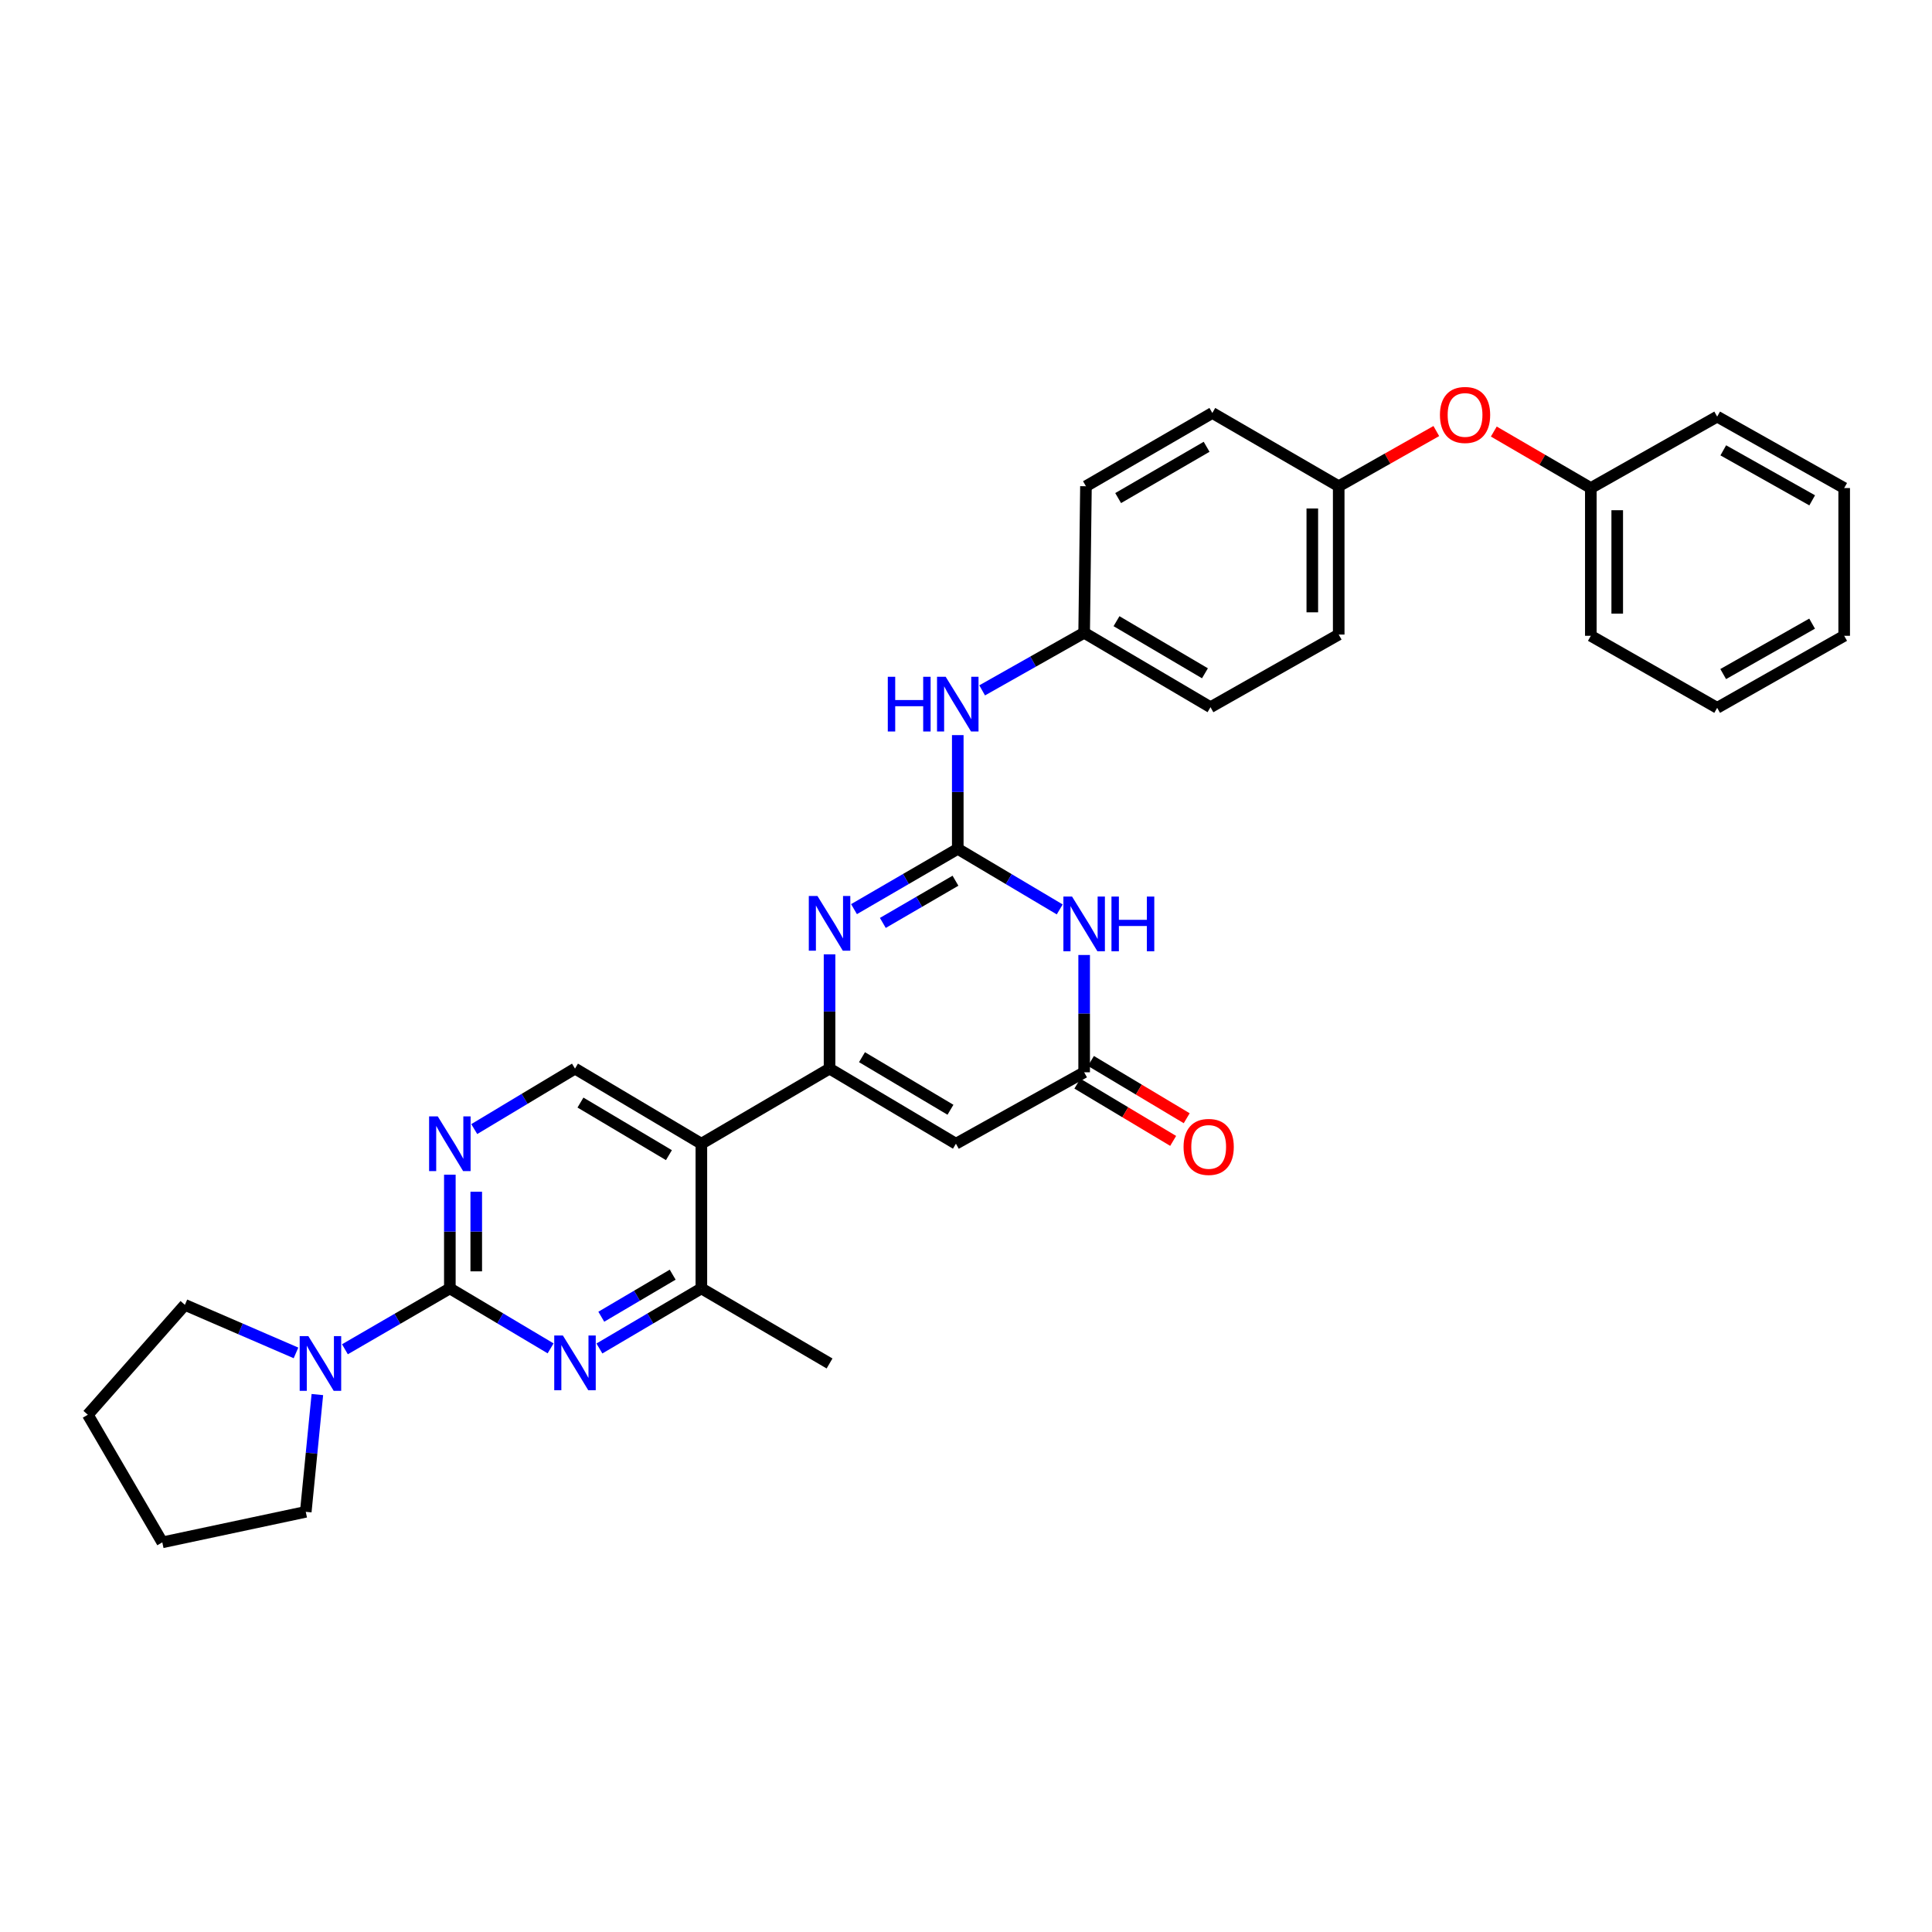 <?xml version='1.0' encoding='iso-8859-1'?>
<svg version='1.1' baseProfile='full'
              xmlns='http://www.w3.org/2000/svg'
                      xmlns:rdkit='http://www.rdkit.org/xml'
                      xmlns:xlink='http://www.w3.org/1999/xlink'
                  xml:space='preserve'
width='1000px' height='1000px' viewBox='0 0 1000 1000'>
<!-- END OF HEADER -->
<rect style='opacity:1.0;fill:#FFFFFF;stroke:none' width='1000' height='1000' x='0' y='0'> </rect>
<path class='bond-1' d='M 429.373,553.107 L 429.373,523.536' style='fill:none;fill-rule:evenodd;stroke:#000000;stroke-width:6px;stroke-linecap:butt;stroke-linejoin:miter;stroke-opacity:1' />
<path class='bond-1' d='M 429.373,523.536 L 429.373,493.964' style='fill:none;fill-rule:evenodd;stroke:#0000FF;stroke-width:6px;stroke-linecap:butt;stroke-linejoin:miter;stroke-opacity:1' />
<path class='bond-4' d='M 429.373,553.107 L 494.785,591.988' style='fill:none;fill-rule:evenodd;stroke:#000000;stroke-width:6px;stroke-linecap:butt;stroke-linejoin:miter;stroke-opacity:1' />
<path class='bond-4' d='M 446.166,547.193 L 491.955,574.41' style='fill:none;fill-rule:evenodd;stroke:#000000;stroke-width:6px;stroke-linecap:butt;stroke-linejoin:miter;stroke-opacity:1' />
<path class='bond-5' d='M 429.373,553.107 L 363.027,591.988' style='fill:none;fill-rule:evenodd;stroke:#000000;stroke-width:6px;stroke-linecap:butt;stroke-linejoin:miter;stroke-opacity:1' />
<path class='bond-0' d='M 495.741,439.362 L 468.887,454.966' style='fill:none;fill-rule:evenodd;stroke:#000000;stroke-width:6px;stroke-linecap:butt;stroke-linejoin:miter;stroke-opacity:1' />
<path class='bond-0' d='M 468.887,454.966 L 442.032,470.57' style='fill:none;fill-rule:evenodd;stroke:#0000FF;stroke-width:6px;stroke-linecap:butt;stroke-linejoin:miter;stroke-opacity:1' />
<path class='bond-0' d='M 494.55,455.858 L 475.751,466.78' style='fill:none;fill-rule:evenodd;stroke:#000000;stroke-width:6px;stroke-linecap:butt;stroke-linejoin:miter;stroke-opacity:1' />
<path class='bond-0' d='M 475.751,466.78 L 456.953,477.703' style='fill:none;fill-rule:evenodd;stroke:#0000FF;stroke-width:6px;stroke-linecap:butt;stroke-linejoin:miter;stroke-opacity:1' />
<path class='bond-12' d='M 495.741,439.362 L 495.741,409.928' style='fill:none;fill-rule:evenodd;stroke:#000000;stroke-width:6px;stroke-linecap:butt;stroke-linejoin:miter;stroke-opacity:1' />
<path class='bond-12' d='M 495.741,409.928 L 495.741,380.494' style='fill:none;fill-rule:evenodd;stroke:#0000FF;stroke-width:6px;stroke-linecap:butt;stroke-linejoin:miter;stroke-opacity:1' />
<path class='bond-33' d='M 495.741,439.362 L 522.126,455.037' style='fill:none;fill-rule:evenodd;stroke:#000000;stroke-width:6px;stroke-linecap:butt;stroke-linejoin:miter;stroke-opacity:1' />
<path class='bond-33' d='M 522.126,455.037 L 548.512,470.711' style='fill:none;fill-rule:evenodd;stroke:#0000FF;stroke-width:6px;stroke-linecap:butt;stroke-linejoin:miter;stroke-opacity:1' />
<path class='bond-2' d='M 561.154,494.301 L 561.154,524.656' style='fill:none;fill-rule:evenodd;stroke:#0000FF;stroke-width:6px;stroke-linecap:butt;stroke-linejoin:miter;stroke-opacity:1' />
<path class='bond-2' d='M 561.154,524.656 L 561.154,555.012' style='fill:none;fill-rule:evenodd;stroke:#000000;stroke-width:6px;stroke-linecap:butt;stroke-linejoin:miter;stroke-opacity:1' />
<path class='bond-3' d='M 232.84,666.874 L 232.84,637.447' style='fill:none;fill-rule:evenodd;stroke:#000000;stroke-width:6px;stroke-linecap:butt;stroke-linejoin:miter;stroke-opacity:1' />
<path class='bond-3' d='M 232.84,637.447 L 232.84,608.02' style='fill:none;fill-rule:evenodd;stroke:#0000FF;stroke-width:6px;stroke-linecap:butt;stroke-linejoin:miter;stroke-opacity:1' />
<path class='bond-3' d='M 246.504,658.046 L 246.504,637.447' style='fill:none;fill-rule:evenodd;stroke:#000000;stroke-width:6px;stroke-linecap:butt;stroke-linejoin:miter;stroke-opacity:1' />
<path class='bond-3' d='M 246.504,637.447 L 246.504,616.848' style='fill:none;fill-rule:evenodd;stroke:#0000FF;stroke-width:6px;stroke-linecap:butt;stroke-linejoin:miter;stroke-opacity:1' />
<path class='bond-10' d='M 232.84,666.874 L 205.686,682.627' style='fill:none;fill-rule:evenodd;stroke:#000000;stroke-width:6px;stroke-linecap:butt;stroke-linejoin:miter;stroke-opacity:1' />
<path class='bond-10' d='M 205.686,682.627 L 178.532,698.379' style='fill:none;fill-rule:evenodd;stroke:#0000FF;stroke-width:6px;stroke-linecap:butt;stroke-linejoin:miter;stroke-opacity:1' />
<path class='bond-32' d='M 232.84,666.874 L 258.915,682.391' style='fill:none;fill-rule:evenodd;stroke:#000000;stroke-width:6px;stroke-linecap:butt;stroke-linejoin:miter;stroke-opacity:1' />
<path class='bond-32' d='M 258.915,682.391 L 284.99,697.909' style='fill:none;fill-rule:evenodd;stroke:#0000FF;stroke-width:6px;stroke-linecap:butt;stroke-linejoin:miter;stroke-opacity:1' />
<path class='bond-7' d='M 494.785,591.988 L 561.154,555.012' style='fill:none;fill-rule:evenodd;stroke:#000000;stroke-width:6px;stroke-linecap:butt;stroke-linejoin:miter;stroke-opacity:1' />
<path class='bond-9' d='M 363.027,591.988 L 363.027,666.874' style='fill:none;fill-rule:evenodd;stroke:#000000;stroke-width:6px;stroke-linecap:butt;stroke-linejoin:miter;stroke-opacity:1' />
<path class='bond-11' d='M 363.027,591.988 L 297.615,553.107' style='fill:none;fill-rule:evenodd;stroke:#000000;stroke-width:6px;stroke-linecap:butt;stroke-linejoin:miter;stroke-opacity:1' />
<path class='bond-11' d='M 346.233,597.902 L 300.445,570.685' style='fill:none;fill-rule:evenodd;stroke:#000000;stroke-width:6px;stroke-linecap:butt;stroke-linejoin:miter;stroke-opacity:1' />
<path class='bond-6' d='M 310.253,697.974 L 336.64,682.424' style='fill:none;fill-rule:evenodd;stroke:#0000FF;stroke-width:6px;stroke-linecap:butt;stroke-linejoin:miter;stroke-opacity:1' />
<path class='bond-6' d='M 336.64,682.424 L 363.027,666.874' style='fill:none;fill-rule:evenodd;stroke:#000000;stroke-width:6px;stroke-linecap:butt;stroke-linejoin:miter;stroke-opacity:1' />
<path class='bond-6' d='M 311.232,681.537 L 329.703,670.652' style='fill:none;fill-rule:evenodd;stroke:#0000FF;stroke-width:6px;stroke-linecap:butt;stroke-linejoin:miter;stroke-opacity:1' />
<path class='bond-6' d='M 329.703,670.652 L 348.173,659.767' style='fill:none;fill-rule:evenodd;stroke:#000000;stroke-width:6px;stroke-linecap:butt;stroke-linejoin:miter;stroke-opacity:1' />
<path class='bond-13' d='M 557.647,560.876 L 582.436,575.701' style='fill:none;fill-rule:evenodd;stroke:#000000;stroke-width:6px;stroke-linecap:butt;stroke-linejoin:miter;stroke-opacity:1' />
<path class='bond-13' d='M 582.436,575.701 L 607.225,590.526' style='fill:none;fill-rule:evenodd;stroke:#FF0000;stroke-width:6px;stroke-linecap:butt;stroke-linejoin:miter;stroke-opacity:1' />
<path class='bond-13' d='M 564.66,549.149 L 589.449,563.974' style='fill:none;fill-rule:evenodd;stroke:#000000;stroke-width:6px;stroke-linecap:butt;stroke-linejoin:miter;stroke-opacity:1' />
<path class='bond-13' d='M 589.449,563.974 L 614.238,578.799' style='fill:none;fill-rule:evenodd;stroke:#FF0000;stroke-width:6px;stroke-linecap:butt;stroke-linejoin:miter;stroke-opacity:1' />
<path class='bond-8' d='M 245.469,584.408 L 271.542,568.757' style='fill:none;fill-rule:evenodd;stroke:#0000FF;stroke-width:6px;stroke-linecap:butt;stroke-linejoin:miter;stroke-opacity:1' />
<path class='bond-8' d='M 271.542,568.757 L 297.615,553.107' style='fill:none;fill-rule:evenodd;stroke:#000000;stroke-width:6px;stroke-linecap:butt;stroke-linejoin:miter;stroke-opacity:1' />
<path class='bond-24' d='M 363.027,666.874 L 429.373,705.733' style='fill:none;fill-rule:evenodd;stroke:#000000;stroke-width:6px;stroke-linecap:butt;stroke-linejoin:miter;stroke-opacity:1' />
<path class='bond-22' d='M 153.206,700.262 L 124.453,687.826' style='fill:none;fill-rule:evenodd;stroke:#0000FF;stroke-width:6px;stroke-linecap:butt;stroke-linejoin:miter;stroke-opacity:1' />
<path class='bond-22' d='M 124.453,687.826 L 95.7,675.391' style='fill:none;fill-rule:evenodd;stroke:#000000;stroke-width:6px;stroke-linecap:butt;stroke-linejoin:miter;stroke-opacity:1' />
<path class='bond-23' d='M 164.266,721.822 L 161.266,752.173' style='fill:none;fill-rule:evenodd;stroke:#0000FF;stroke-width:6px;stroke-linecap:butt;stroke-linejoin:miter;stroke-opacity:1' />
<path class='bond-23' d='M 161.266,752.173 L 158.265,782.524' style='fill:none;fill-rule:evenodd;stroke:#000000;stroke-width:6px;stroke-linecap:butt;stroke-linejoin:miter;stroke-opacity:1' />
<path class='bond-15' d='M 508.36,357.334 L 534.757,342.425' style='fill:none;fill-rule:evenodd;stroke:#0000FF;stroke-width:6px;stroke-linecap:butt;stroke-linejoin:miter;stroke-opacity:1' />
<path class='bond-15' d='M 534.757,342.425 L 561.154,327.516' style='fill:none;fill-rule:evenodd;stroke:#000000;stroke-width:6px;stroke-linecap:butt;stroke-linejoin:miter;stroke-opacity:1' />
<path class='bond-14' d='M 743.431,223.109 L 718.171,237.391' style='fill:none;fill-rule:evenodd;stroke:#FF0000;stroke-width:6px;stroke-linecap:butt;stroke-linejoin:miter;stroke-opacity:1' />
<path class='bond-14' d='M 718.171,237.391 L 692.912,251.673' style='fill:none;fill-rule:evenodd;stroke:#000000;stroke-width:6px;stroke-linecap:butt;stroke-linejoin:miter;stroke-opacity:1' />
<path class='bond-17' d='M 773.192,223.366 L 798.301,237.99' style='fill:none;fill-rule:evenodd;stroke:#FF0000;stroke-width:6px;stroke-linecap:butt;stroke-linejoin:miter;stroke-opacity:1' />
<path class='bond-17' d='M 798.301,237.99 L 823.41,252.614' style='fill:none;fill-rule:evenodd;stroke:#000000;stroke-width:6px;stroke-linecap:butt;stroke-linejoin:miter;stroke-opacity:1' />
<path class='bond-18' d='M 561.154,327.516 L 626.551,366.048' style='fill:none;fill-rule:evenodd;stroke:#000000;stroke-width:6px;stroke-linecap:butt;stroke-linejoin:miter;stroke-opacity:1' />
<path class='bond-18' d='M 577.9,321.523 L 623.677,348.496' style='fill:none;fill-rule:evenodd;stroke:#000000;stroke-width:6px;stroke-linecap:butt;stroke-linejoin:miter;stroke-opacity:1' />
<path class='bond-19' d='M 561.154,327.516 L 562.087,251.673' style='fill:none;fill-rule:evenodd;stroke:#000000;stroke-width:6px;stroke-linecap:butt;stroke-linejoin:miter;stroke-opacity:1' />
<path class='bond-16' d='M 692.912,251.673 L 627.5,213.748' style='fill:none;fill-rule:evenodd;stroke:#000000;stroke-width:6px;stroke-linecap:butt;stroke-linejoin:miter;stroke-opacity:1' />
<path class='bond-34' d='M 692.912,251.673 L 692.912,328.449' style='fill:none;fill-rule:evenodd;stroke:#000000;stroke-width:6px;stroke-linecap:butt;stroke-linejoin:miter;stroke-opacity:1' />
<path class='bond-34' d='M 679.248,263.19 L 679.248,316.933' style='fill:none;fill-rule:evenodd;stroke:#000000;stroke-width:6px;stroke-linecap:butt;stroke-linejoin:miter;stroke-opacity:1' />
<path class='bond-25' d='M 823.41,252.614 L 823.41,329.087' style='fill:none;fill-rule:evenodd;stroke:#000000;stroke-width:6px;stroke-linecap:butt;stroke-linejoin:miter;stroke-opacity:1' />
<path class='bond-25' d='M 837.074,264.085 L 837.074,317.616' style='fill:none;fill-rule:evenodd;stroke:#000000;stroke-width:6px;stroke-linecap:butt;stroke-linejoin:miter;stroke-opacity:1' />
<path class='bond-26' d='M 823.41,252.614 L 888.807,215.638' style='fill:none;fill-rule:evenodd;stroke:#000000;stroke-width:6px;stroke-linecap:butt;stroke-linejoin:miter;stroke-opacity:1' />
<path class='bond-21' d='M 626.551,366.048 L 692.912,328.449' style='fill:none;fill-rule:evenodd;stroke:#000000;stroke-width:6px;stroke-linecap:butt;stroke-linejoin:miter;stroke-opacity:1' />
<path class='bond-20' d='M 562.087,251.673 L 627.5,213.748' style='fill:none;fill-rule:evenodd;stroke:#000000;stroke-width:6px;stroke-linecap:butt;stroke-linejoin:miter;stroke-opacity:1' />
<path class='bond-20' d='M 578.753,257.805 L 624.541,231.258' style='fill:none;fill-rule:evenodd;stroke:#000000;stroke-width:6px;stroke-linecap:butt;stroke-linejoin:miter;stroke-opacity:1' />
<path class='bond-28' d='M 95.7,675.391 L 45.455,732.271' style='fill:none;fill-rule:evenodd;stroke:#000000;stroke-width:6px;stroke-linecap:butt;stroke-linejoin:miter;stroke-opacity:1' />
<path class='bond-27' d='M 158.265,782.524 L 84.01,798.321' style='fill:none;fill-rule:evenodd;stroke:#000000;stroke-width:6px;stroke-linecap:butt;stroke-linejoin:miter;stroke-opacity:1' />
<path class='bond-30' d='M 823.41,329.087 L 888.807,366.374' style='fill:none;fill-rule:evenodd;stroke:#000000;stroke-width:6px;stroke-linecap:butt;stroke-linejoin:miter;stroke-opacity:1' />
<path class='bond-29' d='M 888.807,215.638 L 954.545,252.614' style='fill:none;fill-rule:evenodd;stroke:#000000;stroke-width:6px;stroke-linecap:butt;stroke-linejoin:miter;stroke-opacity:1' />
<path class='bond-29' d='M 891.969,233.094 L 937.986,258.977' style='fill:none;fill-rule:evenodd;stroke:#000000;stroke-width:6px;stroke-linecap:butt;stroke-linejoin:miter;stroke-opacity:1' />
<path class='bond-35' d='M 84.01,798.321 L 45.455,732.271' style='fill:none;fill-rule:evenodd;stroke:#000000;stroke-width:6px;stroke-linecap:butt;stroke-linejoin:miter;stroke-opacity:1' />
<path class='bond-31' d='M 954.545,252.614 L 954.545,329.087' style='fill:none;fill-rule:evenodd;stroke:#000000;stroke-width:6px;stroke-linecap:butt;stroke-linejoin:miter;stroke-opacity:1' />
<path class='bond-36' d='M 888.807,366.374 L 954.545,329.087' style='fill:none;fill-rule:evenodd;stroke:#000000;stroke-width:6px;stroke-linecap:butt;stroke-linejoin:miter;stroke-opacity:1' />
<path class='bond-36' d='M 891.926,348.896 L 937.943,322.795' style='fill:none;fill-rule:evenodd;stroke:#000000;stroke-width:6px;stroke-linecap:butt;stroke-linejoin:miter;stroke-opacity:1' />
<path  class='atom-2' d='M 423.113 463.765
L 432.393 478.765
Q 433.313 480.245, 434.793 482.925
Q 436.273 485.605, 436.353 485.765
L 436.353 463.765
L 440.113 463.765
L 440.113 492.085
L 436.233 492.085
L 426.273 475.685
Q 425.113 473.765, 423.873 471.565
Q 422.673 469.365, 422.313 468.685
L 422.313 492.085
L 418.633 492.085
L 418.633 463.765
L 423.113 463.765
' fill='#0000FF'/>
<path  class='atom-3' d='M 554.894 464.061
L 564.174 479.061
Q 565.094 480.541, 566.574 483.221
Q 568.054 485.901, 568.134 486.061
L 568.134 464.061
L 571.894 464.061
L 571.894 492.381
L 568.014 492.381
L 558.054 475.981
Q 556.894 474.061, 555.654 471.861
Q 554.454 469.661, 554.094 468.981
L 554.094 492.381
L 550.414 492.381
L 550.414 464.061
L 554.894 464.061
' fill='#0000FF'/>
<path  class='atom-3' d='M 575.294 464.061
L 579.134 464.061
L 579.134 476.101
L 593.614 476.101
L 593.614 464.061
L 597.454 464.061
L 597.454 492.381
L 593.614 492.381
L 593.614 479.301
L 579.134 479.301
L 579.134 492.381
L 575.294 492.381
L 575.294 464.061
' fill='#0000FF'/>
<path  class='atom-7' d='M 291.355 691.262
L 300.635 706.262
Q 301.555 707.742, 303.035 710.422
Q 304.515 713.102, 304.595 713.262
L 304.595 691.262
L 308.355 691.262
L 308.355 719.582
L 304.475 719.582
L 294.515 703.182
Q 293.355 701.262, 292.115 699.062
Q 290.915 696.862, 290.555 696.182
L 290.555 719.582
L 286.875 719.582
L 286.875 691.262
L 291.355 691.262
' fill='#0000FF'/>
<path  class='atom-9' d='M 226.58 577.828
L 235.86 592.828
Q 236.78 594.308, 238.26 596.988
Q 239.74 599.668, 239.82 599.828
L 239.82 577.828
L 243.58 577.828
L 243.58 606.148
L 239.7 606.148
L 229.74 589.748
Q 228.58 587.828, 227.34 585.628
Q 226.14 583.428, 225.78 582.748
L 225.78 606.148
L 222.1 606.148
L 222.1 577.828
L 226.58 577.828
' fill='#0000FF'/>
<path  class='atom-11' d='M 159.596 691.573
L 168.876 706.573
Q 169.796 708.053, 171.276 710.733
Q 172.756 713.413, 172.836 713.573
L 172.836 691.573
L 176.596 691.573
L 176.596 719.893
L 172.716 719.893
L 162.756 703.493
Q 161.596 701.573, 160.356 699.373
Q 159.156 697.173, 158.796 696.493
L 158.796 719.893
L 155.116 719.893
L 155.116 691.573
L 159.596 691.573
' fill='#0000FF'/>
<path  class='atom-13' d='M 459.521 350.301
L 463.361 350.301
L 463.361 362.341
L 477.841 362.341
L 477.841 350.301
L 481.681 350.301
L 481.681 378.621
L 477.841 378.621
L 477.841 365.541
L 463.361 365.541
L 463.361 378.621
L 459.521 378.621
L 459.521 350.301
' fill='#0000FF'/>
<path  class='atom-13' d='M 489.481 350.301
L 498.761 365.301
Q 499.681 366.781, 501.161 369.461
Q 502.641 372.141, 502.721 372.301
L 502.721 350.301
L 506.481 350.301
L 506.481 378.621
L 502.601 378.621
L 492.641 362.221
Q 491.481 360.301, 490.241 358.101
Q 489.041 355.901, 488.681 355.221
L 488.681 378.621
L 485.001 378.621
L 485.001 350.301
L 489.481 350.301
' fill='#0000FF'/>
<path  class='atom-14' d='M 612.609 593.64
Q 612.609 586.84, 615.969 583.04
Q 619.329 579.24, 625.609 579.24
Q 631.889 579.24, 635.249 583.04
Q 638.609 586.84, 638.609 593.64
Q 638.609 600.52, 635.209 604.44
Q 631.809 608.32, 625.609 608.32
Q 619.369 608.32, 615.969 604.44
Q 612.609 600.56, 612.609 593.64
M 625.609 605.12
Q 629.929 605.12, 632.249 602.24
Q 634.609 599.32, 634.609 593.64
Q 634.609 588.08, 632.249 585.28
Q 629.929 582.44, 625.609 582.44
Q 621.289 582.44, 618.929 585.24
Q 616.609 588.04, 616.609 593.64
Q 616.609 599.36, 618.929 602.24
Q 621.289 605.12, 625.609 605.12
' fill='#FF0000'/>
<path  class='atom-15' d='M 745.309 214.777
Q 745.309 207.977, 748.669 204.177
Q 752.029 200.377, 758.309 200.377
Q 764.589 200.377, 767.949 204.177
Q 771.309 207.977, 771.309 214.777
Q 771.309 221.657, 767.909 225.577
Q 764.509 229.457, 758.309 229.457
Q 752.069 229.457, 748.669 225.577
Q 745.309 221.697, 745.309 214.777
M 758.309 226.257
Q 762.629 226.257, 764.949 223.377
Q 767.309 220.457, 767.309 214.777
Q 767.309 209.217, 764.949 206.417
Q 762.629 203.577, 758.309 203.577
Q 753.989 203.577, 751.629 206.377
Q 749.309 209.177, 749.309 214.777
Q 749.309 220.497, 751.629 223.377
Q 753.989 226.257, 758.309 226.257
' fill='#FF0000'/>
</svg>
